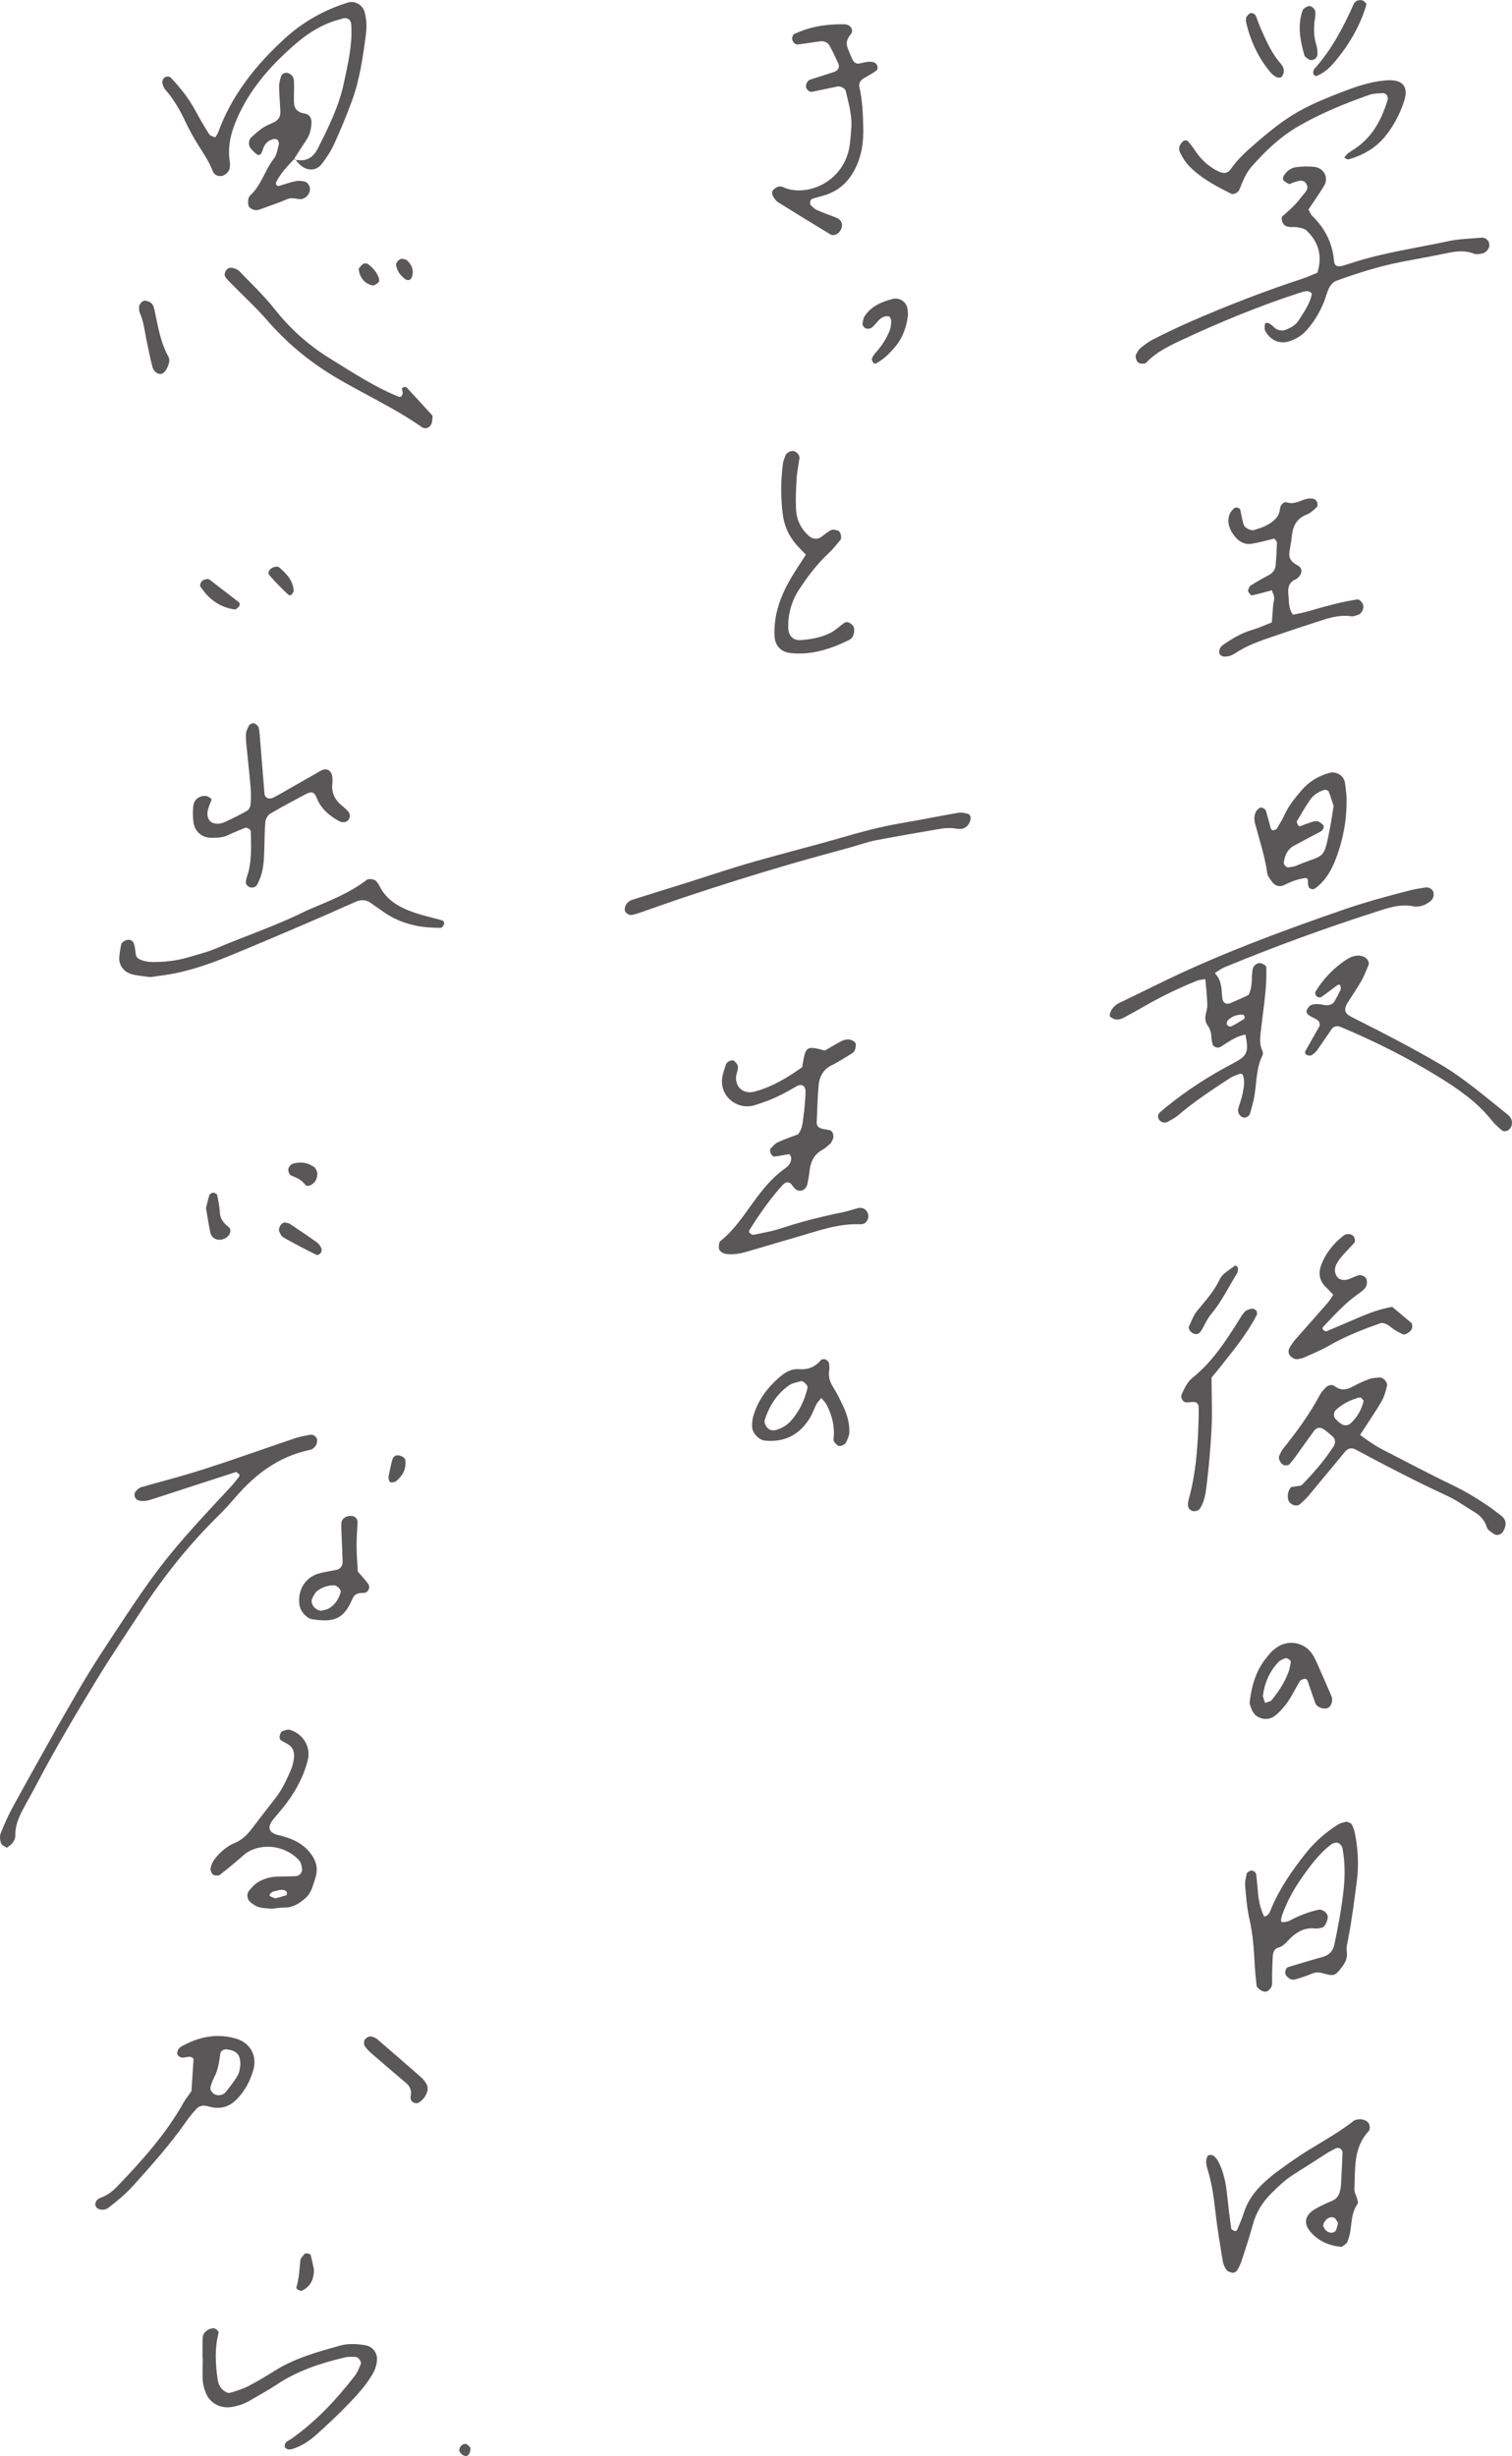 <svg xmlns="http://www.w3.org/2000/svg" id="_&#x30EC;&#x30A4;&#x30E4;&#x30FC;_2" data-name="&#x30EC;&#x30A4;&#x30E4;&#x30FC; 2" viewBox="0 0 348.13 565.37"><defs><style>      .cls-1 {        fill: #595757;        stroke-width: 0px;      }    </style></defs><g id="_&#x30EC;&#x30A4;&#x30E4;&#x30FC;_1-2" data-name="&#x30EC;&#x30A4;&#x30E4;&#x30FC; 1"><g><path class="cls-1" d="M189.88,241.86c1.56-.9,2.73-1.63,3.95-2.24.5-.25,1.16-.41,1.7-.33.52.07,1.2.39,1.42.81.22.42.04,1.12-.13,1.64-.11.33-.47.63-.79.83-1.51.92-3,1.89-4.59,2.68-2.01,1-2.81,2.72-2.98,4.77-.22,2.74-.3,5.5-.42,8.26-.04.89.35,1.33,1.36,1.58.57.14,1.17.17,1.73.34.63.19.97,1.39.62,2.03-.18.34-.3.76-.57,1.02-.57.53-1.18,1.07-1.86,1.45-1.92,1.07-2.69,2.77-2.92,4.84-.11.98-.29,1.95-.47,2.91-.16.85-.82,1.55-1.46,1.64-.91.14-1.45-.4-1.94-1.04-.12-.16-.21-.34-.35-.48-.51-.48-1.13-.53-1.54-.16-.14.13-.32.24-.45.38-2.92,3.21-5.37,6.77-7.68,10.43-.08.13-.03.47.07.56.27.22.65.53.91.47,2.12-.44,4.27-.8,6.32-1.48,4.68-1.55,9.44-2.75,14.27-3.72,1.15-.23,2.27-.64,3.41-.93,1.29-.33,2.32.45,2.45,1.78.07.73-.59,1.75-1.18,1.82-.19.02-.39.12-.58.11-5.03-.25-9.68,1.46-14.39,2.83-3.97,1.15-7.93,2.34-11.9,3.49-1.52.44-3.06.72-4.66.51-.79-.11-1.69-.67-1.71-1.34-.02-.55,0-1.37.34-1.63,3.15-2.49,5.29-5.8,7.6-8.97,2.09-2.87,4.29-5.64,7.24-7.71.82-.57,1.46-1.35,1.48-2.41,0-.31-.36-.92-.5-.9-1.14.13-2.26.42-3.39.54-.26.03-.68-.38-.82-.68-.15-.32-.24-.89-.06-1.11.48-.59,1.05-1.22,1.72-1.53,1.59-.73,3.26-1.29,4.62-1.8,1.1-1.46,1.05-2.89,1.25-4.23.26-1.75.38-3.52.47-5.29.09-1.64-.83-2.28-2.15-1.5-2.55,1.51-5.16,2.87-7.99,3.79-.56.18-1.11.39-1.68.55-3.89,1.11-7.75-1.95-7.41-5.98.1-1.15.54-2.29.89-3.41.21-.69,1.46-1.24,1.92-.83.4.36.85.91.86,1.39.03.76-.4,1.53-.44,2.3-.13,2.52,1.84,4.02,4.24,3.38,4.07-1.08,7.57-3.21,10.98-5.62.15-.86.26-1.63.43-2.38.48-2.08,1.02-2.36,3.41-1.82.38.09.76.21,1.34.37Z"></path><path class="cls-1" d="M196.04,29.09c.09-2.8-.68-5.46-1.31-8.14-.14-.6-1.2-1.18-1.91-1.04-1.92.39-3.83.82-5.75,1.2-.65.13-1.11-.25-1.4-.79-.32-.6.15-1.75.81-1.97,1.86-.61,3.73-1.18,5.59-1.8.85-.28,1.32-1.1.99-1.83-.65-1.42-1.31-2.85-2.07-4.21-.4-.71-1.19-1.09-2.01-1-1.74.19-3.47.51-5.22.72-.65.08-1.06-.39-1.31-.95-.21-.46.08-1.34.51-1.52.9-.37,1.8-.75,2.73-1.04,2.84-.9,5.76-1.17,8.72-1.13,1.41.02,2.3,1.32,1.44,2.34-.88,1.04-1.12,2-.66,3.19.35.92.72,1.83,1.16,2.71.27.54.79.91,1.42.8,1.15-.2,2.29-.65,3.47-.27.31.1.65.45.75.77.1.32.07.92-.14,1.07-.94.67-1.96,1.24-2.97,1.82-.77.44-1.19,1.2-1.02,1.95.7,3.09.83,6.24.9,9.37.06,2.75-.2,5.46-1.24,8.09-1.55,3.93-4.12,6.62-8.28,7.69-.76.19-1.5.42-2.25.66-.45.14-.65,1.21-.29,1.5.45.36.85.84,1.36,1.06,1.43.63,2.91,1.16,4.38,1.72,1.52.59,1.87,1.95.85,3.29-.5.65-1.49.98-2.08.62-4.02-2.45-8.05-4.9-12.04-7.39-.47-.29-.84-.82-1.13-1.32-.3-.51-.41-1.18.06-1.62.38-.36.94-.71,1.44-.73.55-.02,1.11.34,1.67.52,5.37,1.66,13.05-1.9,14.37-9.65.26-1.54.31-3.12.45-4.69Z"></path><path class="cls-1" d="M185.54,127.69c-.96-1.02-1.66-1.71-2.29-2.44-1.7-1.99-2.7-4.27-3.03-6.9-.5-3.93-.46-7.84.07-11.76.08-.57.34-1.12.53-1.67.23-.67,1.14-1.19,1.88-1.09.73.1,1.46.98,1.37,1.67-.21,1.55-.56,3.1-.65,4.66-.15,2.35-.26,4.71-.14,7.06.12,2.43,1.12,4.55,3.01,6.19.78.68,1.86.83,2.7.26.81-.55,1.53-1.25,2.39-1.66.43-.2,1.13-.02,1.64.18.55.21.86,1.63.48,2.1-.87,1.05-1.72,2.13-2.71,3.06-2.61,2.43-4.75,5.22-6.7,8.19-1.79,2.72-2.66,5.65-2.61,8.9.03,1.91,1.11,3.03,2.88,2.91,2.38-.16,4.71-.6,6.83-1.66,1.19-.59,2.17-1.61,3.29-2.35.71-.47,2.09.46,2.18,1.37.1,1.07-.26,2.17-1.09,2.58-4.28,2.09-8.72,3.59-13.61,3.04-2.19-.25-3.53-1.73-3.63-3.9-.24-4.9,1.39-9.26,3.81-13.39.99-1.69,2.1-3.3,3.4-5.33Z"></path><path class="cls-1" d="M219.02,190.62c-.32.02-1.31-.03-2.26.13-5.04.86-10.07,1.71-15.09,2.68-1.92.37-3.78,1.05-5.68,1.58-4.55,1.26-9.1,2.48-13.64,3.79-4.15,1.2-8.29,2.46-12.42,3.75-4.13,1.29-8.25,2.62-12.35,3.99-3.17,1.06-6.31,2.2-9.47,3.29-.93.32-1.86.7-2.82.8-.44.05-1.17-.42-1.36-.84-.19-.42-.04-1.17.23-1.6.29-.46.84-.88,1.37-1.05,4.11-1.32,8.25-2.57,12.38-3.87,3.94-1.24,7.86-2.55,11.8-3.76,3-.92,6.03-1.76,9.06-2.59,4.93-1.36,9.89-2.62,14.8-4.05,4.54-1.32,9.09-2.55,13.76-3.35,4.46-.76,8.9-1.66,13.35-2.43.73-.12,1.55.08,2.29.28.25.07.54.62.52.92-.12,1.58-1.23,2.6-2.65,2.53-.39-.02-.78-.09-1.83-.21Z"></path><path class="cls-1" d="M189.13,321.8c-.42.52-.87.92-1.13,1.42-.55,1.04-.92,2.18-1.53,3.18-2.37,3.9-5.83,5.69-10.41,5.21-1.38-.14-2.91-1.81-2.9-3.28,0-.78.07-1.58.28-2.33,1.08-3.7,3.28-6.66,6.21-9.12,1.26-1.06,2.63-1.83,4.27-1.7,2.12.16,3.78-.49,5.12-2.13.16-.2.75-.21,1.06-.09.31.11.67.46.74.77.13.55.16,1.17.07,1.74-.21,1.44.16,2.66.94,3.89.94,1.49,1.72,3.09,2.45,4.7.82,1.8,1.32,3.73,1.25,5.72-.03.74-.4,1.49-.72,2.19-.31.68-1.48,1.13-2.01.73-.42-.32-.96-.93-.91-1.34.36-2.84-.3-5.46-1.56-7.96-.26-.51-.71-.92-1.24-1.58ZM177.61,329.22c.16,0,.57.09.92,0,1.32-.39,2.55-1.01,3.49-2.05,2-2.21,3.24-4.82,3.92-7.71.12-.52-.99-1.66-1.54-1.51-.93.25-1.95.42-2.71.94-2.81,1.96-4.56,4.73-5.61,7.96-.26.8.57,2.24,1.53,2.37Z"></path><path class="cls-1" d="M209.06,72.47c-.29,2.66-1.15,5.23-3,7.42-1.26,1.5-2.64,2.86-4.39,3.79-.13.07-.46.03-.52-.07-.2-.31-.5-.73-.41-.99.17-.53.51-1.03.89-1.45,1.35-1.47,2.39-3.13,3.17-4.95.3-.7.36-1.52.4-2.29.02-.35-.17-.83-.44-1.02-.25-.18-.74-.13-1.08-.04-1.43.4-1.97,1.87-3.09,2.63-.27.19-.73.19-1.08.15-.51-.05-1.03-.82-.91-1.31.13-.56.21-1.19.52-1.64,1.54-2.24,3.87-3.23,6.4-3.88,1.6-.41,3.25.7,3.44,2.34.05.39.07.78.12,1.31Z"></path><g><path class="cls-1" d="M279.7,224.01c1.61,1.68,1.55,3.67,1.71,5.6.11,1.27.87,1.73,2.01,1.26,1.44-.61,2.85-1.28,4.04-1.82,1.08-2.13.58-4.17.99-6.08.13-.62,1.01-1.4,1.74-1.26.51.1,1.35.55,1.36.87.05,1.96,0,3.93-.2,5.87-.3,3.13-.76,6.25-1.1,9.37-.15,1.37-.24,2.74.41,4.06.15.3.15.8,0,1.11-1.44,2.91-1.32,6.12-1.83,9.22-.22,1.35-.62,2.68-.98,4.01-.22.83-1.19,1.29-1.84.93-.73-.41-1.12-1.19-.91-1.95.32-1.14.76-2.24.99-3.39.26-1.33.58-2.69.16-4.07-.15-.48-.41-.7-.89-.51-.72.28-1.49.5-2.13.92-4.12,2.7-8.24,5.38-11.99,8.6-.73.63-1.63,1.06-2.49,1.53-.66.36-1.67-.02-1.99-.73-.26-.59-.1-1.15.39-1.57,4.51-3.84,9.39-7.15,14.57-10.02,1.03-.57,2.09-1.1,3.11-1.69,2.38-1.38,2.68-2.36,1.92-6.11-2.19.37-3.9,1.69-5.7,2.82-.67.42-1.75.02-1.89-.69-.12-.58-.23-1.16-.25-1.75-.04-1.02-.4-1.87-1-2.71-.3-.43-.42-1.09-.39-1.63.07-.97.49-1.93.46-2.88-.05-1.94-.29-3.88-.46-5.93-.76.14-1.36.14-1.87.35-4.02,1.62-7.93,3.48-11.7,5.63-1.71.98-3.42,1.95-5.16,2.87-.51.27-1.13.49-1.68.46-.52-.03-1.1-.33-1.51-.67-.17-.14-.05-.77.1-1.1.41-.92,1.1-1.61,2.02-2.06,2.83-1.37,5.67-2.73,8.49-4.13,13.79-6.81,28.17-12.16,42.69-17.19,5.22-1.81,10.52-3.27,15.86-4.62,1.14-.29,2.32-.45,3.48-.64.78-.13,1.69.48,1.81,1.13.16.87-.13,1.59-.76,2.08-1.12.88-2.53,1.4-3.87,1.13-3.08-.62-5.91.4-8.65,1.28-11.8,3.79-23.44,8.04-34.9,12.78-.7.29-1.31.79-2.17,1.32ZM286.57,234.01c-.1-.15-.2-.41-.31-.42-1.39-.09-2.62.31-3.58,1.33-.2.21-.3.77-.16.99.15.24.72.49.94.38,1.03-.51,2.01-1.12,2.99-1.73.11-.07.09-.36.13-.55Z"></path><path class="cls-1" d="M303.33,62.74c1.18-3.8.3-7.02-2.52-9.68-.51-.48-1.42-.64-2.17-.75-.95-.14-1.94.18-2.85-.45-.51-.35-.95-1.68-.51-2.08.71-.67,1.48-1.26,2.17-1.95.7-.69,1.4-1.41,1.96-2.21.73-1.05,2.33-2.05,1.24-3.48-.81-1.07-2.18-.32-3.29.04-.19.06-.43.25-.54.19-.48-.25-1.01-.5-1.35-.9-.16-.19-.03-.78.15-1.07.65-1.05,1.65-1.77,2.84-1.92,1.35-.18,2.75-.21,4.11-.07,2.23.22,3.42,2.48,2.3,4.35-1.11,1.85-2.37,3.61-3.61,5.48.28.48.48,1.06.87,1.45,2.93,2.86,4.68,6.26,5.02,10.38.1,1.18.8,1.47,2.15,1.07.57-.17,1.13-.34,1.69-.53,7.32-2.44,14.96-3.47,22.46-5.09,2.49-.54,5.09-.57,7.64-.81,1.26-.11,2.21,1.2,1.67,2.39-.22.48-.7,1.02-1.18,1.16-.73.22-1.65.36-2.32.1-2.16-.83-4.24-.49-6.39-.03-3.47.73-6.97,1.32-10.44,2.01-5.04,1-9.92,2.54-14.74,4.29-.66.24-1.3.93-1.64,1.58-.54,1.04-.78,2.23-1.22,3.32-.98,2.38-2.27,4.57-4.01,6.51-1.1,1.22-2.42,2-3.93,2.51-2.15.72-4.23-.1-5.51-2.23-.26-.43-.21-1.1-.15-1.64.05-.5.72-.49,1.43.04.47.35.85.87,1.36,1.1.5.22,1.19.36,1.68.2,1.31-.44,2.58-1.08,3.34-2.3,1.14-1.83,2.42-3.59,2.95-5.73.05-.18.06-.51-.03-.57-.32-.19-.7-.42-1.04-.4-.58.03-1.15.21-1.71.39-9.38,3.05-18.48,6.81-27.4,10.99-2.86,1.34-5.68,2.73-7.9,5.09-.27.29-1.13.27-1.6.1-.67-.24-1.03-1.53-.72-2.05.31-.5.57-1.07,1.01-1.42.91-.74,1.86-1.47,2.9-1.99,2.81-1.42,5.64-2.8,8.53-4.06,8.49-3.71,17.12-7.05,25.92-9.94,1.11-.37,2.18-.87,3.36-1.35Z"></path><path class="cls-1" d="M291.04,441.18c1.02-.14,1.29-.93,1.57-1.62,1.96-4.78,4.87-8.97,8.07-12.99,2.11-2.64,4.6-4.84,7.47-6.61.48-.3,1.09-.4,1.65-.56.44-.13,1.35.3,1.5.68.21.55.49,1.08.6,1.64.76,3.68,1,7.37.52,11.14-.57,4.49-1.15,8.97-2,13.41-.18.96-.47,1.97-.33,2.91.24,1.53-.35,2.64-1.22,3.77-1.39,1.79-1.74,2.02-3.97,1.37-.99-.29-1.83-.43-2.81,0-1.26.54-2.58.95-3.9,1.34-.86.25-1.51-.25-2.03-.86-.49-.57-.18-1.8.46-1.99,2.63-.78,5.25-1.61,7.9-2.33,1.51-.41,2.39-1.36,2.7-2.8.9-4.23,1.69-8.48,2.15-12.77.34-3.14.31-6.29-.26-9.41-.09-.49-.58-1.12-1.02-1.27-.45-.15-1.19.05-1.61.37-2.86,2.17-4.94,5.06-6.96,7.97-1.68,2.42-3.1,5.02-4.14,7.8-.53,1.42-.58,2.16-.05,2.11.54-.05,1.14-.1,1.6-.35,2.08-1.14,4.27-1.97,6.57-2.5.92-.21,2.08.59,2.21,1.51.1.74-.64,2.4-1.18,2.54-.56.14-1.17.33-1.73.26-2.14-.28-3.83.57-5.37,1.92-1.02.89-1.7,2.13-3.19,2.5-.77.19-1.13,1.07-1.19,1.88-.09,1.37-.12,2.74-.15,4.11-.02.78.02,1.56,0,2.35-.02.7-.73,1.62-1.35,1.76-.76.18-2.17-.7-2.25-1.5-.17-1.56-.32-3.13-.41-4.7-.19-3.54-.42-7.05-1.22-10.53-.57-2.48-.75-5.05-.98-7.6-.08-.94.16-1.93.38-2.87.06-.26.52-.48.84-.63.45-.2,1.25.31,1.31.81.13,1.17.27,2.34.36,3.52.15,2.17.53,4.28,1.48,6.23Z"></path><path class="cls-1" d="M305.87,495.44c-1.94,1.24-4.92,3.16-7.91,5.04-2.02,1.27-3.72,2.88-5.39,4.57-1.98,2.01-3.37,4.29-4.11,7.04-.76,2.85-1.71,5.64-2.62,8.45-.24.73-.59,1.45-1.01,2.1-.18.29-.67.59-.97.55-.53-.08-1.2-.29-1.49-.68-.44-.6-.74-1.39-.86-2.13-.63-3.88-1.29-7.76-1.72-11.67-.35-3.14-.8-6.23-1.73-9.26-.28-.92-.56-1.89-.13-2.87.08-.17.19-.45.3-.46.37-.04.86-.11,1.11.08.45.33.86.8,1.13,1.3,1.31,2.48,1.81,5.18,2.09,7.94.26,2.54.57,5.07.93,7.6.03.23.56.43.9.57.1.04.4-.16.46-.32.53-1.26,1.1-2.5,1.5-3.8.78-2.51,2.15-4.56,4.01-6.42,2.25-2.25,4.83-4.01,7.41-5.82,4.5-3.17,9.49-5.58,13.83-8.98.42-.33,1.12-.45,1.68-.43.53.02,1.14.25,1.56.58.56.43.73,1.67.29,2.15-3.6,3.85-3.06,8.72-3.29,13.38-.04.74.45,1.49.65,2.25.1.37.26.9.08,1.14-1.85,2.54-1.11,5.75-2.26,8.45-.08.18-.09.44-.22.54-.45.34-.97.93-1.41.88-2.6-.28-4.91-1.21-6.75-3.22-1.82-1.97-1.66-3.87.68-5.36.83-.52,1.73-.93,2.61-1.36.7-.34,1.49-.56,2.12-1,.45-.31.84-.85,1.03-1.37.26-.73.36-1.53.41-2.31.14-2.36.23-4.71.32-7.07.03-.81-.9-1.34-1.62-.95-.17.09-.35.19-1.61.87ZM308.07,511.73c-.29-.41-.5-1.06-.9-1.22-.76-.29-1.53.04-2.03.71-.33.45-.68.92-.32,1.57.41.74.99,1.19,1.81,1.18.32,0,.78-.23.92-.49.26-.49.34-1.08.53-1.76Z"></path><path class="cls-1" d="M313.14,330.31c1.96,1.45,3.55,2.55,5.3,3.44,5.26,2.68,10.46,5.47,15.78,8.02,4.11,1.97,7.91,4.36,11.47,7.17,1.15.91,1.26,2.15.37,3.65-.4.66-1.4.99-2.05.54-.63-.44-1.48-.92-1.67-1.55-.5-1.63-1.51-2.71-2.91-3.54-2.03-1.21-3.95-2.64-6.08-3.63-7.15-3.31-14.14-6.92-21.07-10.65-1.08-.58-1.87-.45-2.61.44-2.77,3.32-5.5,6.67-8.28,9.99-.62.75-1.34,1.42-2.08,2.06-.86.76-2.52.03-2.74-1.17-.19-1.02.04-1.94.68-2.76.78-.12,1.55-.23,2.36-.35,2.76-2.8,5.33-5.76,7.48-9.08.44-.67.37-1.64-.19-2.15-.58-.53-1.18-1.04-1.81-1.52-1-.77-1.89-.73-2.54.16-1.51,2.06-2.98,4.16-4.48,6.23-.34.47-.73.92-1.1,1.37-.33.4-1.16.48-1.59.17-.68-.49-1.11-1.5-.84-2.03.26-.52.47-1.1.83-1.55,3.21-4,6.23-8.12,8.63-12.66.27-.51.73-.92,1.11-1.37.5-.6,1.49-.98,2.12-.49,1.47,1.15,2.8.93,4.3.1,1.2-.67,2.47-1.22,3.76-1.7.72-.26,1.53-.3,2.31-.36.88-.07,1.97,1.12,1.75,1.95-.3,1.13-.57,2.31-1.13,3.32-1.05,1.89-2.29,3.67-3.46,5.49-.42.66-.87,1.31-1.62,2.46ZM313.98,322.46c-.24-.25-.44-.66-.72-.73-.34-.08-.75.11-1.12.22-1.67.54-3.18,1.38-4.5,2.55-.54.48-.71,1.53-.19,2.08.52.55,1.1,1.11,1.77,1.41.43.19,1.24.1,1.59-.2,1.64-1.4,2.69-3.31,3.17-5.35Z"></path><path class="cls-1" d="M297.68,141.5c1.07-.23,2.22-.41,3.33-.73,3.77-1.09,7.54-2.18,11.43-2.77.62-.09,1.4.76,1.46,1.54.05.75-.5,1.78-1.07,1.94-.56.17-1.17.47-1.71.39-2.42-.37-4.69.24-6.93.96-3.74,1.2-7.47,2.45-11.19,3.72-2.98,1.01-5.94,2.06-8.59,3.82-.83.55-1.77.89-2.79.74-.32-.05-.73-.35-.85-.65-.13-.31-.06-.78.08-1.11.14-.34.43-.67.73-.88,2.11-1.46,4.28-2.77,6.78-3.49,1.5-.43,2.93-1.11,4.46-1.7.06-.64.12-1.19.16-1.74.06-.77.09-1.54.16-2.3.06-.58.28-1.17.23-1.73-.05-.55-.35-1.07-.54-1.63-1.59.42-3.08.86-4.59,1.18-.2.04-.54-.45-.76-.73-.1-.14-.15-.41-.09-.57.14-.35.29-.8.58-.98,1.33-.83,2.69-1.62,4.07-2.34.94-.5,1.57-1.2,1.66-2.25.16-1.76.26-3.52.31-5.29,0-.3-.39-.62-.59-.92-1.71.4-3.41.89-5.13,1.18-1.71.3-3.09-.48-4.1-1.82-1.11-1.46-1.76-3.1-1.09-4.95.19-.51.62-.96,1.01-1.37.36-.37,1.36-.12,1.46.32.24,1.14.44,2.29.76,3.41.22.78,1.7,1.5,2.44,1.26.93-.3,1.89-.57,2.75-1.03,1.59-.84,2.99-1.83,3.2-3.91.08-.74.77-1.68,1.59-1.42,1.71.54,3.01-.4,4.48-.79.53-.15,1.16-.13,1.7-.01.31.07.66.45.78.77.12.32.13.9-.07,1.09-.7.66-1.44,1.4-2.31,1.73-2.35.91-3.23,2.67-3.45,5.01-.11,1.17-.35,2.33-.54,3.49-.26,1.58.44,2.47,1.85,3.2,1.24.64,1.15,1.9.05,2.89-.14.13-.31.26-.48.33-1.54.65-1.85,1.94-1.68,3.4.18,1.53-.06,3.16,1.03,4.7Z"></path><path class="cls-1" d="M310.03,183.19c.14,5.39-.72,9.62-2.16,13.7-1.05,2.96-2.48,5.77-5.16,7.68-.41.29-1.31.03-1.43-.48-.1-.37-.16-.77-.14-1.16.03-.51-.14-.86-.63-.8-1.77.21-3.39.89-4.98,1.66-.91.44-2,.1-2.6-.74-.45-.63-1.05-1.3-1.15-2.01-.53-3.92-1.79-7.64-2.8-11.43-.25-.93-.26-1.96.26-2.86.19-.32.51-.6.82-.8.35-.23,1.29.23,1.42.7.38,1.31.72,2.63,1.08,3.94.14.49.46.65.92.46.17-.07.4-.14.49-.28.59-1.01,1.23-1.99,1.71-3.05.98-2.18,2.47-4.02,4-5.8,1.7-1.98,3.86-3.31,6.4-4,1.58-.43,3.32.6,3.57,2.19.22,1.35.33,2.72.37,3.08ZM307.05,185.52c-.38-1.16-.7-2.28-1.15-3.35-.09-.22-.69-.43-.95-.35-1.32.41-2.52,1.14-3.3,2.28-1.1,1.6-2.08,3.28-3.05,4.96-.12.21.17.68.34,1,.05.1.36.15.51.1.73-.25,1.44-.58,2.18-.81.54-.17,1.15-.41,1.67-.31.5.09.98.52,1.37.9.33.32-.07,1.19-.58,1.46-2.06,1.1-4.13,2.17-6.18,3.29-1.51.82-2.09,2.24-2.32,3.85-.07.49.6,1.22,1.07,1.13.57-.11,1.19-.12,1.71-.35,6.8-2.91,6.33-.87,7.94-9.19.29-1.53.5-3.07.74-4.6Z"></path><path class="cls-1" d="M310.63,220.52c1.1-.52,2.2-.79,3.4-.27.71.31,1.33,1.21,1.07,1.86-.52,1.26-1.01,2.56-1.68,3.74-.97,1.71-2.12,3.31-3.15,5-.96,1.58-.67,2.47.98,3.29,6.87,3.44,13.69,6.96,20.33,10.84,5.64,3.3,10.53,7.61,15.61,11.65.88.7,1.13,1.69.79,2.63-.38,1.05-1.6,1.5-2.31.84-.72-.67-1.5-1.29-2.1-2.06-3.34-4.26-7.72-7.3-12.22-10.08-7.22-4.45-14.8-8.25-22.62-11.54-.83-.35-1.66-.19-2.09.43-1.13,1.61-2.2,3.26-3.35,4.86-.33.47-.79.89-1.28,1.18-.26.16-.74.1-1.07-.02-.45-.16-.57-.58-.34-1,1.05-1.88,2.13-3.74,3.19-5.62.23-.41-.05-1.23-.54-1.51-.67-.39-1.41-.68-2.03-1.14-.25-.18-.49-.76-.38-1.01.22-.49.6-1.02,1.06-1.24.49-.24,1.15-.22,1.73-.2.59.02,1.16.24,1.75.25.82.02,1.55-.25,1.97-1.03.47-.86.96-1.72,1.34-2.62.12-.28-.07-.71-.17-1.05-.01-.04-.42-.05-.56.05-1.26.92-2.48,1.9-3.76,2.78-.22.15-.8.05-1.02-.14-.24-.21-.46-.8-.34-1.01,1.88-3.21,4.81-6.12,7.81-7.87Z"></path><path class="cls-1" d="M309.51,36.35c.46-.94,1.33-1.39,2.16-1.92,4.21-2.7,6.42-6.78,7.81-11.41.25-.84-.36-1.66-1.18-1.58-.98.1-2.01.04-2.91.36-5.76,2.02-11.43,4.32-16.68,7.4-4.07,2.39-7.51,5.7-10.63,9.27-1.31,1.5-1.97,3.38-2.73,5.2-.31.73-1.34,1.2-1.94.9-3.51-1.78-7.01-3.58-9.75-6.49-.79-.84-1.41-1.88-1.94-2.91-.5-.98-.12-1.93.65-2.64.22-.2.88-.29,1.03-.14.65.7,1.23,1.48,1.76,2.28,1.34,2,3.01,3.6,5.18,4.69,1.35.68,2.28.64,3.09-.51,1.15-1.62,2.48-3.03,3.96-4.35,8.47-7.52,11.8-9.63,22.47-13.65,3.11-1.17,6.31-2.21,9.7-2.37,3.41-.17,4.78,1.48,3.75,4.72-.96,3.02-2.44,5.81-4.44,8.26-2.17,2.65-5.08,4.28-8.35,5.23-.27.08-.65-.23-.98-.35Z"></path><path class="cls-1" d="M320.56,300.84c1.65,1.39,3.01,2.52,4.36,3.66.33.28.33,1.21.01,1.64-.52.71-1.5,1.23-1.99.99-.7-.34-1.39-.7-2.04-1.13-.8-.54-1.43-1.37-2.83-1.48-3.97,1.4-8.18,3-12.12,5.27-1.87,1.08-3.9,1.88-5.86,2.78-.35.16-.76.19-1.14.28-.67.17-1.55-.25-2.01-.92-.39-.56-.29-1.16-.02-1.66.37-.69.83-1.34,1.34-1.93,2.46-2.82,4.96-5.59,7.42-8.41.5-.57.87-1.26,1.29-1.88-.68-.71-1.19-1.29-1.76-1.83-1.47-1.41-1.66-3.24-1.04-4.93,1.03-2.8,2.9-5.11,5.29-6.95.15-.11.36-.16.55-.2.6-.12,1.16-.05,1.61.42.38.39.48,1.25.15,1.6-.93,1.01-1.9,1.97-2.79,3.01-.51.59-.98,1.24-1.32,1.94-.45.93-.41,1.91.19,2.8.48.7,1.63.94,2.65.56.73-.27,1.44-.61,2.18-.87.73-.25,1.78.26,1.95.87.23.82.07,1.61-.47,2.21-.52.57-1.21,1-1.84,1.46-2.88,2.1-5.23,4.75-7.68,7.3-.11.12-.18.48-.1.55.23.22.63.57.81.49,2.55-1.05,5.07-2.16,7.6-3.24,2.35-1.01,4.74-1.89,7.59-2.41Z"></path><path class="cls-1" d="M278.95,317.12c.02,4.25.19,8,0,11.72-.22,4.52-.63,9.04-1.19,13.53-.21,1.71-.51,3.51-1.57,5.02-.22.32-1.12.6-1.58.45-.6-.2-1.01-.59-1.07-1.22-.04-.38-.02-.79.08-1.16,1.82-6.51,2.24-13.19,2.38-19.9.01-.59-.01-1.18-.03-1.77-.02-.6-.47-1.05-1.14-1.06-.58,0-1.17.13-1.74.09-.75-.05-1.33-1.12-1.04-1.78.64-1.45,1.32-2.92,2.57-3.92,4.54-3.65,7.63-8.44,10.67-13.28.42-.67.81-1.38,1.36-1.92.38-.37,1-.57,1.55-.66.32-.05.81.16,1.03.42.19.22.27.76.13,1.02-2.26,4.41-5.43,8.2-8.47,12.06-.61.77-1.25,1.51-1.94,2.35Z"></path><path class="cls-1" d="M287.71,392.08c.33-3.07,1.04-6.12,2.72-8.85.61-1,1.38-1.91,2.14-2.8.37-.44.87-.8,1.34-1.15,2.71-1.96,6.48-1.24,8.29,1.57.32.49.6,1.02.84,1.55,1.19,2.69,2.38,5.38,3.54,8.09.38.89-.03,2.24-.74,2.62-.96.52-2.64-.06-3-1.08-.6-1.66-1.16-3.33-1.73-5-.16-.45-.47-.69-.92-.54-.34.11-.77.28-.94.55-.91,1.51-1.67,3.13-2.66,4.59-.76,1.13-1.69,2.19-2.71,3.08-1.08.94-2.39,1.29-3.85.7-1.47-.6-1.91-1.87-2.32-3.33ZM290.76,390.46c.15.46.33,1,.51,1.54.52-.2,1.22-.26,1.53-.64,1.6-1.98,3-4.09,3.88-6.5.26-.72.37-1.5.53-2.26.08-.37-.91-1.05-1.3-.87-.52.24-1.13.42-1.51.81-2.08,2.19-3.25,4.82-3.64,7.92Z"></path><path class="cls-1" d="M314.55.8c0,.2.02.41-.03.59-1.55,4.94-4.14,9.29-7.51,13.19-1.03,1.19-2.23,2.2-3.7,2.84-.42.18-.74.03-.91-.44-.06-.18-.04-.39,0-.58.03-.19.1-.39.22-.53,3.98-4.43,6.7-9.61,9.09-15,.29-.65,1.26-1.05,2.02-.76.32.12.56.46.84.7Z"></path><path class="cls-1" d="M285.04,291.89c-.05.38.01.84-.17,1.14-1.95,3.17-3.57,6.54-5.98,9.44-.99,1.18-1.58,2.68-2.41,4-.32.52-.86.76-1.51.57-.82-.24-1.48-1.16-1.19-1.76.59-1.23,1.06-2.58,1.91-3.6,1.89-2.27,3.85-4.44,5.13-7.15.69-1.46,2.24-2.15,3.44-3.13.09-.07.33-.04.44.03.15.11.23.31.35.47Z"></path><path class="cls-1" d="M286.95,3.93c.25-.28.46-.6.75-.82.39-.29,1.27.06,1.46.56.44,1.1.81,2.22,1.3,3.3,1.21,2.69,2.41,5.39,4.39,7.65.52.59.9,1.32.68,2.16-.09.36-.26.81-.54.98-.27.17-.79.15-1.08,0-.51-.27-1-.65-1.37-1.09-2.85-3.38-4.63-7.29-5.64-11.56-.09-.36.03-.78.05-1.17Z"></path><path class="cls-1" d="M302.63,5.14c-.14,1.72-.12,3.46.44,5.18.24.72.27,1.53.26,2.3,0,.32-.29.74-.57.94-.49.34-1.08.39-1.6-.01-.3-.23-.73-.48-.82-.79-.99-3.42-1.65-6.87-.42-10.37.15-.43.82-.82,1.32-.96.7-.19,1.62.67,1.61,1.33,0,.39,0,.78-.04,1.17-.03.39-.11.78-.18,1.21Z"></path></g><g><path class="cls-1" d="M1.56,425.36c-.49-.37-1.18-.63-1.33-1.06-.23-.7-.33-1.61-.08-2.26.79-2.01,1.67-4,2.7-5.89,3.49-6.39,7.06-12.74,10.62-19.09,1.35-2.4,2.77-4.77,4.13-7.16,3.41-5.99,7.26-11.7,11.06-17.45,2.6-3.94,5.25-7.84,8.12-11.6,5.03-6.6,10.76-12.55,16.37-18.62.66-.72,1.27-1.49,1.87-2.27.1-.13.16-.48.07-.56-.24-.23-.63-.59-.84-.52-6.36,2.04-12.71,4.13-19.06,6.19-1.13.37-2.29.69-3.46.26-.31-.11-.61-.51-.71-.84-.1-.33-.06-.83.15-1.08.35-.44.82-.91,1.34-1.06,3.39-.99,6.82-1.86,10.21-2.86,3.02-.89,6.01-1.85,8.99-2.85,5.41-1.83,10.78-3.73,16.19-5.55,1.11-.37,2.28-.57,3.43-.8.83-.17,1.65.48,1.68,1.19.05.87-.33,1.52-.98,1.99-.3.22-.73.31-1.11.39-6.83,1.53-12.1,5.48-16.58,10.66-1.29,1.49-2.6,2.97-4,4.34-6.92,6.78-12.88,14.32-18.15,22.44-3.21,4.95-6.54,9.83-9.62,14.87-5.02,8.22-9.94,16.52-14.41,25.06-.64,1.22-1.32,2.42-1.98,3.63-1.31,2.42-2.74,4.78-2.65,7.7.02.54-.28,1.16-.6,1.63-.32.45-.85.75-1.37,1.17Z"></path><path class="cls-1" d="M67.64,36.68c2.45.7,4.35-.18,5.45-2.34,2.5-4.91,4.96-9.86,6.1-15.3.93-4.42,2-8.84,1.68-13.43-.08-1.11-.92-1.68-2.04-1.34-.19.06-.37.13-.56.18-3.71.95-6.96,2.9-9.8,5.3-5.43,4.61-10.23,9.84-13.35,16.34-1.71,3.57-2.89,7.31-2.18,11.38.07.38-.02.78-.05,1.17-.07.85-1.08,1.8-2,1.89-.76.08-1.6-.33-1.89-1.1-.84-2.24-2.19-4.17-3.44-6.17-1.04-1.67-1.99-3.4-2.83-5.17-1.26-2.69-2.7-5.24-4.68-7.47-.37-.41-.57-1.03-.68-1.58-.06-.31.13-.75.34-1.03.33-.45,1.25-.51,1.59-.16,2.16,2.28,4.12,4.72,5.62,7.51,1.03,1.9,2.11,3.77,3.28,5.59.24.37.92.46,1.38.68.27-.48.52-.8.65-1.16,3.11-8.54,8.6-15.42,15.2-21.48,4.26-3.92,9.21-6.72,14.75-8.43,1.47-.45,3.29.58,3.73,2.08.5,1.73.57,3.48.34,5.26-.68,5.27-1.44,10.54-3.3,15.55-1.23,3.32-2.59,6.6-4.06,9.81-.73,1.59-1.73,3.09-2.8,4.48-1.43,1.85-3.83,1.65-5.5-.31-.26-.3-.49-.61-.74-.92l-.18.18Z"></path><path class="cls-1" d="M48.74,184.01c-.26.68-.57,1.38-.78,2.1-.28.96-.35,1.93.3,2.79.56.73,2,.98,3.3.41,1.79-.79,3.56-1.67,5.27-2.64.43-.24.82-.92.86-1.43.11-1.36.12-2.75,0-4.12-.28-3.33-.67-6.66-.99-9.99-.08-.78-.14-1.58-.05-2.35.06-.56.36-1.1.6-1.63.23-.5,1.07-.83,1.48-.55.3.21.67.47.78.78.19.54.24,1.15.28,1.73.37,4.51.73,9.02,1.1,13.53.09,1.08,1.08,1.49,2.19.9.52-.28,1.04-.56,1.55-.85,3.07-1.75,6.13-3.52,9.21-5.26,1.44-.81,2.63-.03,2.7,1.75.02.39.03.79-.02,1.18-.24,2.16.6,3.83,2.27,5.15.46.36.89.77,1.3,1.19.59.6.6,1.57.06,2.12-.54.54-1.39.59-2.16.16-2.29-1.28-4.16-2.91-5.14-5.46-.46-1.2-1.17-1.38-2.31-.78-2.78,1.47-5.57,2.94-8.28,4.54-.58.34-1.1,1.23-1.16,1.92-.21,2.15-.17,4.32-.25,6.49-.08,2.36-.17,4.73-1.16,6.94-.16.36-.3.73-.51,1.06-.35.53-.89.71-1.51.59-.58-.11-1.14-.77-1.07-1.22.06-.38.09-.77.22-1.13,1.23-3.42.98-6.97.94-10.51,0-.45-.91-1.02-1.34-.85-1.26.53-2.55,1.02-3.77,1.62-1.29.63-2.66.68-4.04.67-2.1-.02-3.75-1.4-4.06-3.55-.17-1.16-.15-2.35-.07-3.52.07-1.01.5-1.92,1.52-2.34.97-.4,1.91-.34,2.73.55Z"></path><path class="cls-1" d="M62.56,439.38c-.92-.1-1.93-.08-2.87-.34-.72-.19-1.41-.65-2-1.12-.8-.64-.98-1.92-.37-2.65.62-.74,1.28-1.52,2.09-2.01,1.35-.81,2.89-1.24,4.5-1.27,1.38-.03,2.75-.04,4.13-.1,1.03-.04,1.71-.96,1.47-2.05-.13-.56-.28-1.2-.64-1.6-3.61-3.89-9.57-4-12.8-1.18-1.77,1.55-3.57,3.08-5.43,4.51-.35.26-1.23.22-1.6-.05-.37-.28-.63-1.05-.54-1.53.14-.74.5-1.5.97-2.09,1.24-1.55,2.71-2.89,4.57-3.65,1.72-.7,2.92-1.93,4-3.36,1.78-2.35,3.59-4.68,5.41-7.01,1.59-2.04,2.64-4.37,3.63-6.72.3-.71.46-1.5.57-2.27.22-1.47-.13-2.73-1.56-3.49-.52-.27-1.04-.55-1.51-.89-.46-.34-.11-1.81.5-2.02.54-.18,1.19-.44,1.68-.29,3.03.92,4.84,3.93,4.12,6.88-.89,3.68-2.65,6.97-4.9,9.99-.94,1.26-2,2.43-2.99,3.65q-2.35,2.91,1.18,3.74c2.52.6,4.89,1.49,6.71,3.45,1.71,1.85,2.57,3.88,1.71,6.46-.56,1.67-.85,3.36-2.33,4.63-1.4,1.2-2.79,2.11-4.7,2.11-.98,0-1.96.17-3,.27ZM63.37,437.01c.74-.2,1.65-.44,2.55-.73.1-.03.16-.34.14-.51-.01-.16-.1-.39-.23-.47-.92-.56-1.84-.09-2.74.09-.66.13-1.25.86-.94,1.07.3.21.68.31,1.23.55Z"></path><path class="cls-1" d="M46.63,542.75c.01-1.57-.03-3.15.05-4.72.06-1.1,1.24-2.02,2.47-2.08.47-.02,1.28.68,1.18,1.07-.92,3.51-.74,7.03-.24,10.57.14,1.01.5,1.93,1.26,2.59.41.36,1.11.77,1.54.65,1.51-.41,3.03-.91,4.41-1.62,2.1-1.08,4.12-2.32,6.13-3.57,4.59-2.86,9.74-4.25,14.86-5.69,1.9-.53,3.91-.4,5.88-.07,1.64.28,2.74,1.74,2.63,3.4-.08,1.21-.47,2.29-1.08,3.33-1.52,2.57-3.53,4.75-5.58,6.88-2.32,2.41-4.78,4.7-7.27,6.94-1.61,1.45-3.43,2.67-5.54,3.31-.56.17-1.16.22-1.64-.28-.32-.33-.11-1.09.42-1.46.33-.22.69-.39,1.01-.62,5.69-4.02,10.38-9.05,14.61-14.53.59-.76.92-1.72,1.33-2.61.26-.57-.55-1.69-1.24-1.69-.78,0-1.59-.07-2.34.11-5.59,1.3-10.99,3.07-15.82,6.3-1.96,1.31-4.06,2.42-6.09,3.62-1.38.82-2.85,1.31-4.44,1.53-2.41.33-4.8-.93-5.72-3.21-.36-.9-.66-1.87-.72-2.83-.1-1.77,0-3.54,0-5.32-.02,0-.04,0-.06,0Z"></path><path class="cls-1" d="M34.61,224.93c-1.47-.22-2.86-.3-4.18-.64-2.12-.55-3.09-2.33-2.97-3.89.08-.97.24-1.94.42-2.91.12-.64,1.06-1.2,1.83-1.15.72.04,1.03.55,1.19,1.09.21.75.26,1.54.38,2.31.1.67.62,1.03,1.15,1.22.73.27,1.52.46,2.29.48,2.96.07,5.89-.24,8.74-1.1,2.07-.63,4.2-1.13,6.18-1.97,6.87-2.94,13.99-5.27,20.68-8.63.35-.18.72-.32,1.08-.47,4.52-1.92,9.1-3.71,13.05-6.73.49-.37,1.85-.13,2.19.33.24.31.5.62.67.96,1.67,3.47,4.77,5.12,8.18,6.28,2.03.69,4.15,1.15,6.22,1.73.45.13.67.51.51.93-.12.31-.42.8-.65.8-4.4.07-8.6-.7-12.39-3.08-1.33-.84-2.59-1.79-3.88-2.68-1.07-.74-2.24-.73-3.37-.24-3.43,1.48-6.82,3.05-10.25,4.51-6.5,2.78-13,5.57-19.55,8.24-3.82,1.56-7.74,2.87-11.79,3.73-1.91.4-3.88.59-5.74.87Z"></path><path class="cls-1" d="M44.08,481.39c.19-2.83.34-5.17.49-7.46-.89-.98-1.9-.07-2.8-.31-.34-.09-.75-.33-.89-.62-.14-.28-.06-.75.09-1.06.16-.34.46-.67.79-.85,3.93-2.19,8.07-3.11,12.51-1.83,3.4.98,5.04,4.01,4.02,7.39-.75,2.49-1.93,4.71-3.78,6.6-1.5,1.54-3.24,2.18-5.33,1.91-.78-.1-1.54-.45-2.31-.45-.52,0-1.2.26-1.55.64-.94,1-1.8,2.1-2.59,3.22-3.64,5.17-7.84,9.87-12.06,14.56-1.72,1.91-3.69,3.54-5.72,5.1-.66.51-1.49.54-2.25.27-.31-.11-.64-.48-.72-.79-.09-.33.02-.79.21-1.08.2-.3.56-.56.91-.68,1.52-.55,2.75-1.45,3.87-2.62,5.76-5.98,11.27-12.13,15.36-19.42.48-.85,1.12-1.62,1.75-2.52ZM55.33,475.48c.08-2.21-.6-3.11-2.21-3.56-.19-.05-.38-.08-.58-.12-.91-.19-1.72.21-1.82.98-.24,1.76-.48,3.51-1.27,5.14-.43.88-.86,1.8-1.02,2.75-.07.41.44,1.09.87,1.36.85.54,2.09.3,2.69-.46.97-1.23,1.97-2.47,2.74-3.82.46-.82.51-1.87.61-2.27Z"></path><path class="cls-1" d="M67.82,36.5c-1.59,1.72-3.25,3.38-4.28,5.53-.07.14,0,.41.09.53.11.14.37.3.51.26,1.31-.36,2.6-.85,3.93-1.12.74-.15,1.6-.08,2.3.18.44.17.89.84.97,1.34.22,1.4-1.08,2.78-2.43,2.62-.96-.12-1.85-.41-2.85.03-1.8.78-3.67,1.41-5.52,2.08-.55.2-1.14.47-1.69.42-.53-.05-1.2-.34-1.49-.76-.29-.41-.25-1.11-.2-1.67.03-.36.25-.78.52-1.03,2.51-2.31,3.29-5.73,5.35-8.35.69-.87.85-2.17,1.16-3.3.09-.31-.06-.82-.29-1.05-.21-.21-.72-.27-1.03-.18-1.2.35-1.97,1.1-2.35,2.38-.48,1.59-1.01,1.64-2.2.41-.14-.14-.27-.28-.4-.43-.13-.15-.25-.3-.35-.46-.38-.6-.32-1.75.18-2.21.87-.79,1.73-1.6,2.7-2.26.81-.55,1.75-.89,2.64-1.32.97-.48,1.5-1.27,1.46-2.35-.07-1.97-.26-3.93-.29-5.9-.01-.76.22-1.54.44-2.27.19-.63.86-.93,1.39-.85.5.07,1.09.49,1.35.93.27.46.25,1.12.26,1.69.02,1.37-.05,2.75-.02,4.12.04,1.6.88,2.39,2.51,2.64,1.1.16,1.59,1.16,1.53,2.17-.08,1.4-.38,2.71-1.18,3.9-.99,1.47-1.92,2.97-2.88,4.46,0,0,.18-.18.18-.18Z"></path><path class="cls-1" d="M99.6,95.69c-.05.53-.04,1.13-.19,1.68-.3,1.07-1.44,1.56-2.31.94-6.46-4.54-13.69-7.74-20.42-11.81-5.78-3.49-10.83-7.77-15.26-12.87-2.44-2.82-5.22-5.35-7.84-8.02-.55-.56-1.13-1.09-1.6-1.71-.39-.5-.27-1.09.06-1.62.36-.58.95-.74,1.53-.6.55.13,1.17.36,1.54.75,2.73,2.84,5.61,5.56,8.04,8.63,3.59,4.55,7.79,8.36,12.68,11.37,5.18,3.19,10.26,6.59,15.95,8.89.51.21.95-.24.94-.99,0-.19-.12-.38-.14-.57-.02-.18,0-.52.06-.54.31-.07.8-.21.95-.05,2.01,2.13,3.98,4.3,6.01,6.53Z"></path><path class="cls-1" d="M82.37,361.75c.85.99,1.65,1.85,2.36,2.78.64.82.08,2.15-1.03,2.16-1.08,0-1.92.11-2.44,1.13-.18.35-.33.72-.5,1.07-1.89,3.95-4.18,4.55-8.82,3.87-1.36-.2-2.78-1.84-2.99-3.32-.49-3.42,1.37-6.42,4.59-7.27,1.33-.35,2.7-.54,4.05-.82.71-.15,1.31-.94,1.3-1.76-.03-1.57-.13-3.14-.18-4.71-.05-1.37-.13-2.74-.13-4.12,0-.99.84-1.72,1.94-1.8,1.18-.09,1.86.54,1.8,1.67-.09,1.77-.23,3.54-.22,5.31.01,1.96.18,3.91.28,5.81ZM73.9,370.8c.37-.11,1.19-.19,1.84-.56,1.42-.82,2.23-2.16,2.7-3.72.17-.54-.81-1.54-1.44-1.57-1.45-.08-2.74.42-3.86,1.21-.59.41-1,1.19-1.28,1.89-.43,1.06.56,2.57,2.05,2.75Z"></path><path class="cls-1" d="M83.85,469.82c.22-.71,1.26-1.25,1.87-.97.35.16.77.25,1.05.49,3.42,2.94,6.82,5.89,10.21,8.86.43.38.8.87,1.11,1.35.45.7.47,1.46.17,2.24-.37.94-.97,1.68-1.83,2.22-.64.4-1.72-.04-1.83-.78-.03-.19-.11-.4-.07-.58.29-1.25,0-2.27-1.01-3.13-2.7-2.27-5.38-4.57-8.04-6.88-.58-.5-1.11-1.09-1.55-1.72-.18-.26-.07-.74-.09-1.11Z"></path><path class="cls-1" d="M32.02,70.74c-.06-.65.79-1.63,1.46-1.53.53.08,1.14.32,1.49.7.36.39.51,1.03.63,1.58.78,3.62,1.33,7.3,3.18,10.62.39.7.15,1.52-.15,2.26-.49,1.26-1.31,1.92-2.03,1.69-.84-.26-1.32-.91-1.51-1.63-.54-2.08-.97-4.19-1.39-6.3-.43-2.1-.63-4.25-1.56-6.23-.15-.33-.08-.77-.11-1.15Z"></path><path class="cls-1" d="M47.43,278.11c.28-1.12.46-2.08.78-2.99.1-.27.58-.57.88-.57.32,0,.86.3.91.55.28,1.32.54,2.66.62,4.01.09,1.51.88,2.45,2,3.34.76.6.44,1.8-.49,2.43-1.52,1.02-3.37.47-3.71-1.18-.4-1.9-.68-3.82-.99-5.59Z"></path><path class="cls-1" d="M54.23,140.31c-2.42-.26-4.49-1.31-6.23-2.98-.69-.66-1.24-1.47-1.82-2.24-.27-.35.05-1.26.57-1.51.33-.16.71-.25,1.07-.3.17-.02.38.11.53.23,2.17,1.66,4.34,3.34,6.51,5.01.37.28.47.66.19,1.04-.21.29-.53.49-.82.74Z"></path><path class="cls-1" d="M64.26,283.43c-.21-1.14.81-2.13,1.39-2,.38.08.8.11,1.11.32,2.1,1.39,4.19,2.8,6.24,4.27.45.32.78.87,1.01,1.38.12.28.02.79-.17,1.05-.19.25-.74.54-.95.43-2.59-1.3-5.18-2.61-7.68-4.06-.57-.33-.82-1.21-.94-1.39Z"></path><path class="cls-1" d="M73.07,269.93c.01,1.29-.35,2.11-1.24,2.71-.54.36-1.25.51-1.55.09-.85-1.17-2.04-1.64-3.29-2.15-.36-.15-.68-1-.6-1.47.08-.47.59-1.1,1.04-1.23,1.75-.52,3.47-.27,4.96.82.4.3.54.96.68,1.24Z"></path><path class="cls-1" d="M72.28,522.37c.01,2.78-1.08,4.06-2.72,4.94-.23.13-.7-.11-1.02-.25-.15-.06-.34-.35-.31-.47.62-2.05.72-4.17.93-6.28.05-.5.56-.96.9-1.41.27-.36,1.41-.14,1.5.27.31,1.31.6,2.63.72,3.19Z"></path><path class="cls-1" d="M66.56,137.02c-.87-.64-4.35-4.23-4.75-4.95-.07-.12.04-.35.09-.52.23-.83,1.81-1.44,2.41-.92,1.64,1.42,3.13,2.95,3.3,5.27.02.33-.27.7-.49,1-.08.12-.36.09-.56.13Z"></path><path class="cls-1" d="M82.59,61.85c.27-.31.58-.8,1.02-1.09.26-.17.85-.18,1.09,0,1.1.81,1.99,1.84,2.49,3.12.13.33.18.91-.01,1.09-.38.36-1,.8-1.42.72-1.79-.34-3.04-1.89-3.17-3.84Z"></path><path class="cls-1" d="M93.32,336.07c.26,2.17-.63,3.61-2.03,4.83-.4.35-1.45.48-1.58.17-.14-.34-.32-.75-.26-1.08.24-1.34.53-2.68.89-4,.15-.58.58-1,1.27-.98.86.03,1.67.63,1.71,1.06Z"></path><path class="cls-1" d="M92.66,59.57c.35.11.8.12,1.04.35,1.03.96,1.59,2.13,1.23,3.57-.09.34-.32.77-.6.91-.28.13-.81.06-1.05-.14-1.05-.84-1.9-1.86-2.09-3.27-.08-.59.85-1.5,1.47-1.42Z"></path><path class="cls-1" d="M108.32,563.45c-.02.41,0,.61-.05.78-.17.56-.46,1.2-1.08,1.14-.46-.04-1.02-.46-1.28-.87-.5-.78.34-2.03,1.33-1.92.43.05.79.62,1.08.87Z"></path></g></g></g></svg>